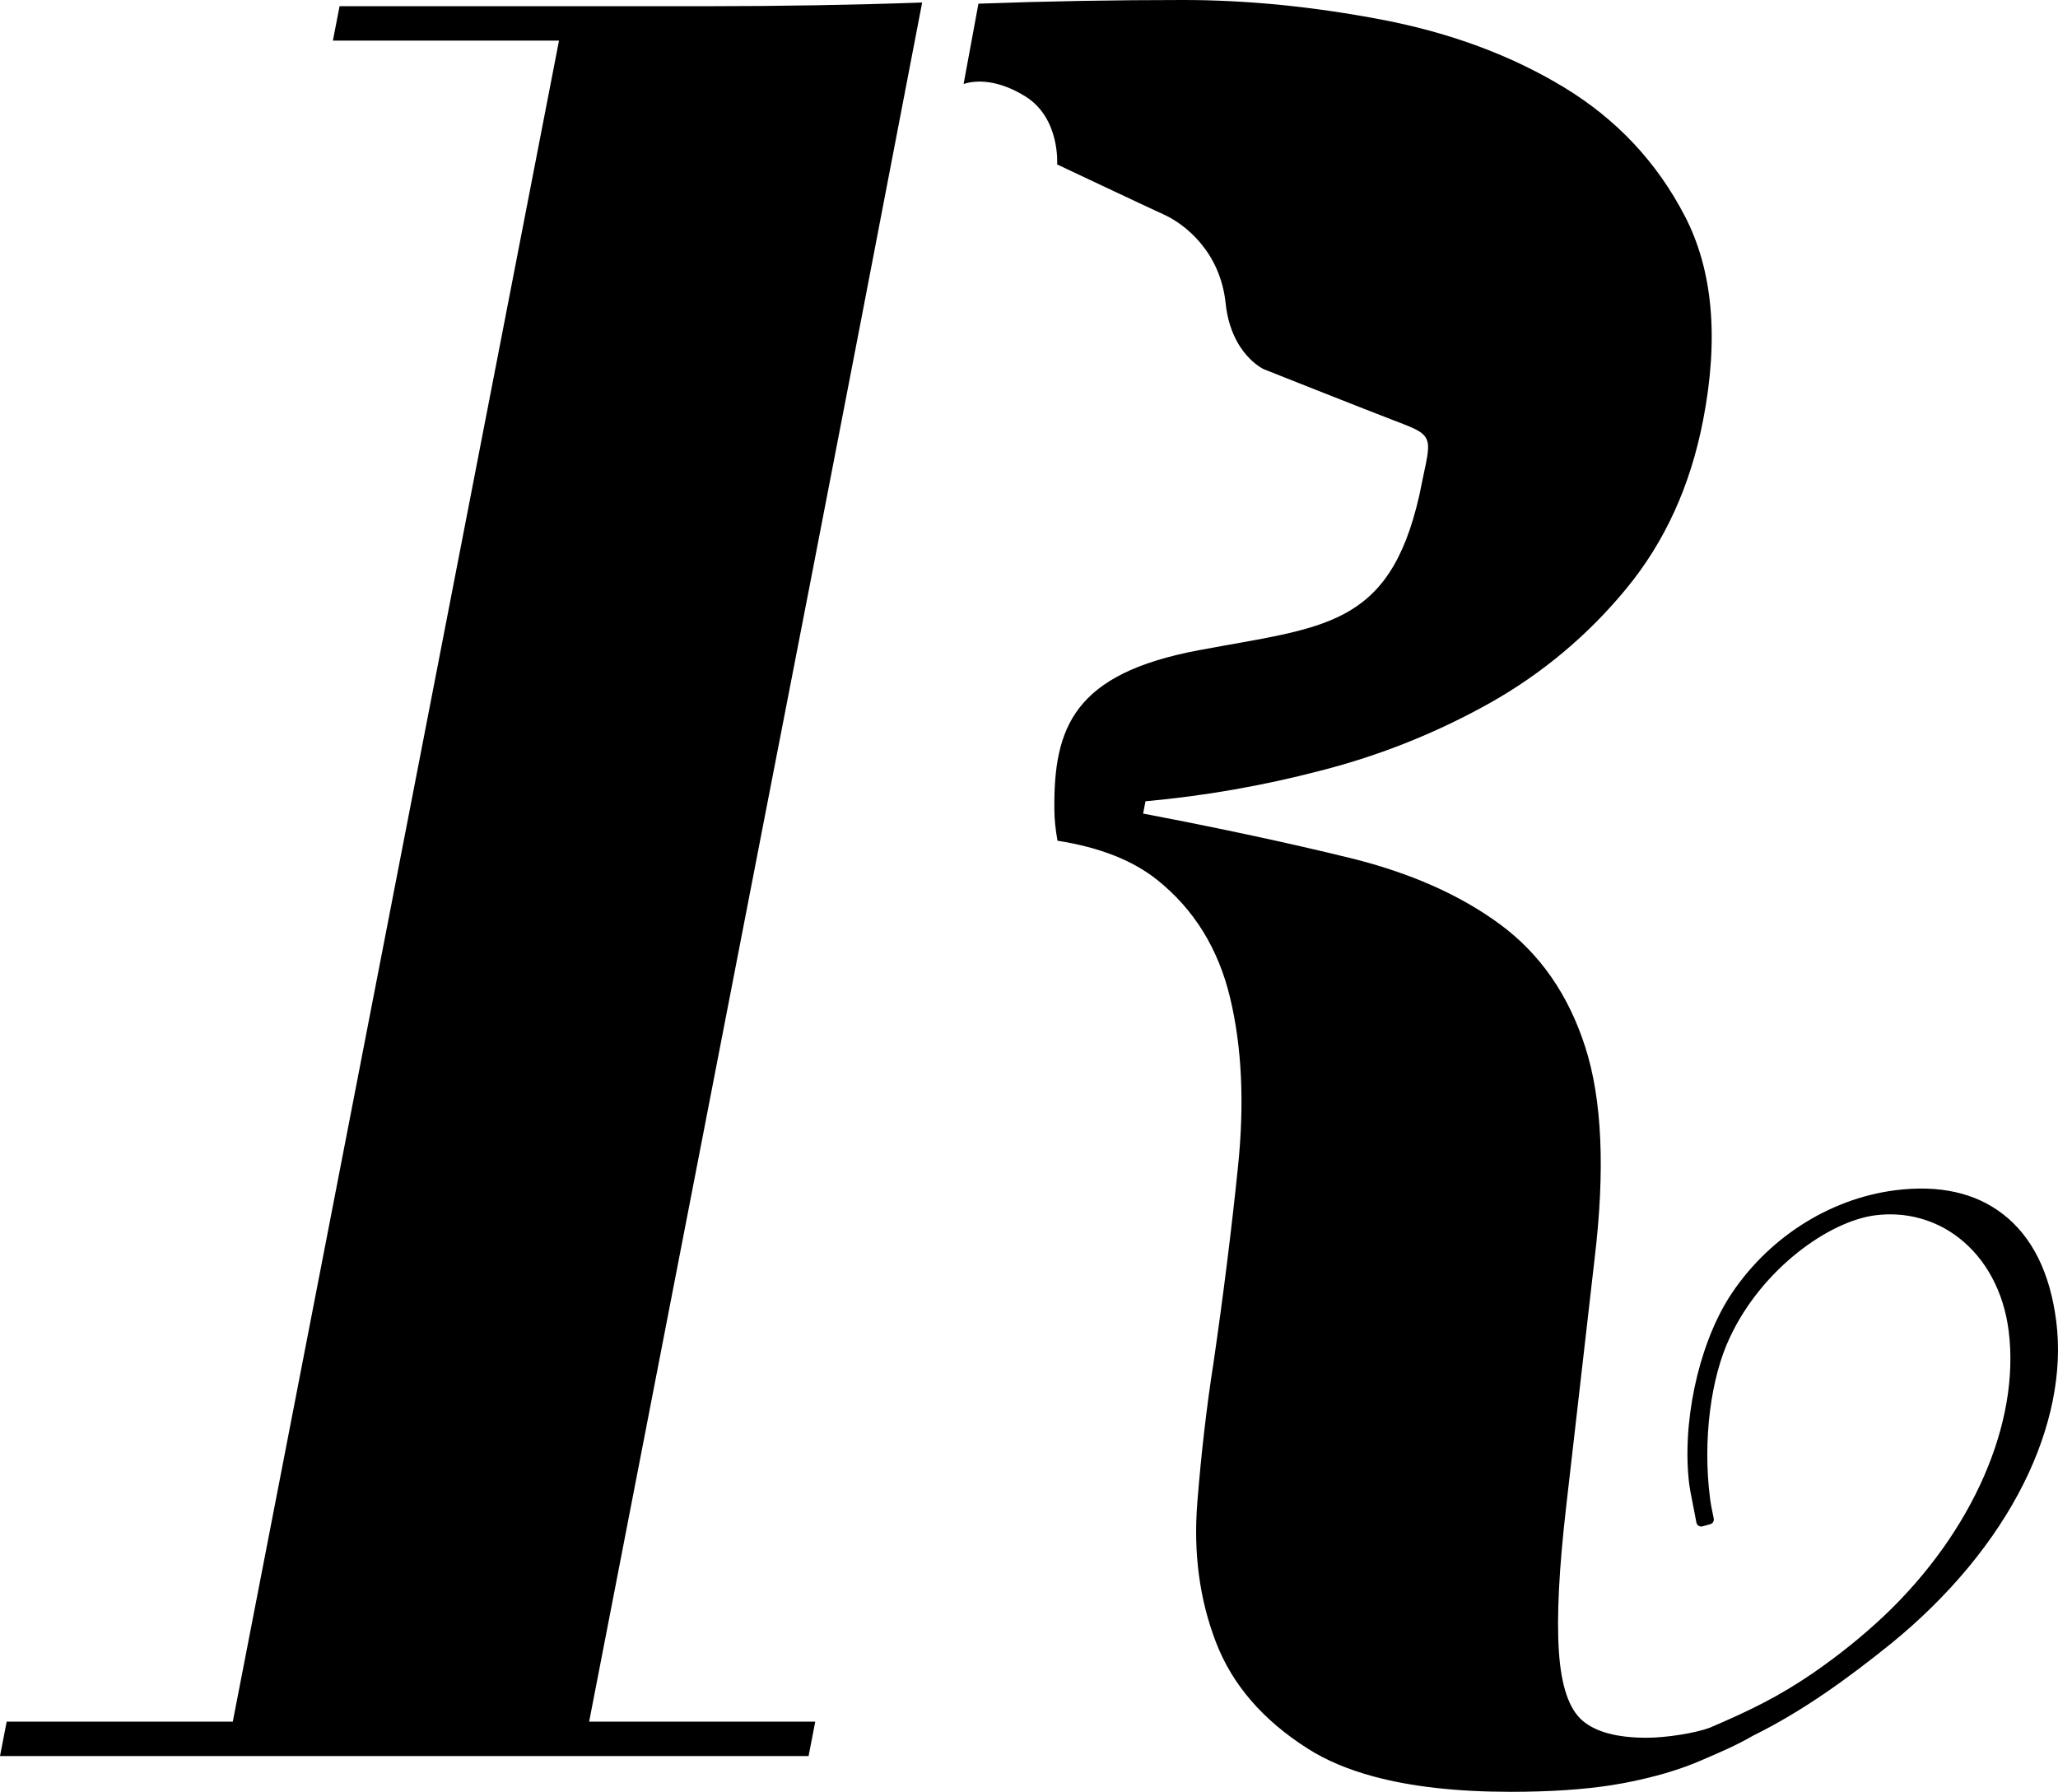 <?xml version="1.0" encoding="UTF-8"?> <svg xmlns="http://www.w3.org/2000/svg" id="_Слой_2" data-name="Слой 2" viewBox="0 0 1263.68 1100.3"><defs><style> .cls-1 { fill-rule: evenodd; } </style></defs><g id="_Слой_1-2" data-name="Слой 1"><g><path d="M1242.72,910.72c-17.62,35.39-45.82,69.47-81.55,98.56-26.78,21.59-54.3,41.52-84.63,56.49-11.01,6.35-20.81,10.4-31.19,14.91-13.73,6.04-29.99,10.82-48.77,14.34-2.25,.42-4.55,.81-6.92,1.18-17.4,2.73-38.05,4.09-61.94,4.1-33.09,0-61.25-3.16-84.47-9.47-15.58-4.23-28.94-9.87-40.08-16.94-27.76-17.6-46.63-39.49-56.62-65.66-10.01-26.15-13.8-54.58-11.38-85.28,2.43-30.68,5.79-59.61,10.06-86.78,5.99-41.25,10.98-81.25,14.96-119.99,3.98-38.74,2.37-73.2-4.85-103.39-7.21-30.2-22.13-54.35-44.76-72.45-15-12.01-35.41-20.04-61.24-24.08-1.19-6.58-1.86-12.83-1.93-18.66-.61-51.27,12.14-83.93,88.58-98.3,76.45-14.37,116.93-13.69,135.45-94.86,6.54-33.56,10.95-36.1-9.72-44.01-26.38-10.11-85.73-33.72-85.73-33.72,0,0-20.12-9.06-23.43-40.57-3.31-31.52-24.99-48.49-37.72-54.3-12.73-5.81-65.72-30.86-65.72-30.86,0,0,1.95-28.36-19.43-41.72-16.73-10.46-30.43-10.26-38.02-7.67l9.12-49.33c41.51-1.51,83.38-2.26,125.6-2.26,39.2,0,79.89,4.03,122.06,12.07,42.17,8.07,79.44,21.91,111.81,41.51,32.37,19.62,57.16,46.04,74.35,79.24,17.17,33.21,20.89,74.96,11.14,125.27-7.8,40.26-23.52,74.72-47.16,103.39-23.31,28.39-51.7,52.19-83.73,70.19-32.63,18.3-67.52,32.26-103.78,41.51-35.32,9.26-71.34,15.57-107.71,18.86l-1.46,7.55c47.49,9.06,89.71,18.11,126.65,27.17,36.95,9.05,67.74,22.63,92.38,40.75,24.64,18.11,42.13,43.26,52.46,75.47,10.34,32.2,12.25,75.47,5.75,129.8-7.26,63.39-13.08,114.2-17.48,152.44-4.41,38.25-5.89,67.93-4.45,89.05,1.41,21.13,6.22,35.22,14.41,42.26,8.18,7.05,21.32,10.57,39.42,10.57,12.22,0,29.92-2.85,38.82-6.16,24.17-10.35,42.55-19.18,64.05-34.03,0-.01,0-.02,.02-.02,15.3-10.57,29.74-22.2,43.08-34.76,54.27-51.49,83.53-118.52,76.36-174.91-3.04-23.92-13.94-44.23-30.69-57.19-14.54-11.24-32.74-16.12-51.24-13.75-28.26,3.63-69.35,32.61-89.18,74.82-11.93,24.96-16.76,63.62-12.31,98.52,.42,3.46,1.2,7.76,2.31,12.81,.34,1.56-.59,3.12-2.13,3.54l-4.75,1.31c-.81,.22-1.68,.1-2.39-.35-.71-.44-1.2-1.16-1.36-1.99-.9-4.81-1.71-8.92-2.38-12.32-.97-4.88-1.66-8.4-1.94-10.53-4.74-37.25,5.15-84.47,24.04-114.83,23.01-36.27,61.21-61.06,102.2-66.33,26.97-3.47,49.29,1.45,66.31,14.62,17.92,13.85,28.93,35.99,32.73,65.81,3.93,30.98-2.94,65.34-19.88,99.36Z"></path><path id="R_копия_2" data-name="R копия 2" class="cls-1" d="M467.46,512.4l-105.71,544.82h138.84l-4.1,21.13H0l4.1-21.13H142.94L343.25,24.93H204.41l4.1-21.13h227.87c42.25,0,88.31-.76,129.86-2.26-52.09,271.81-98.78,510.86-98.78,510.86Z"></path></g></g></svg> 